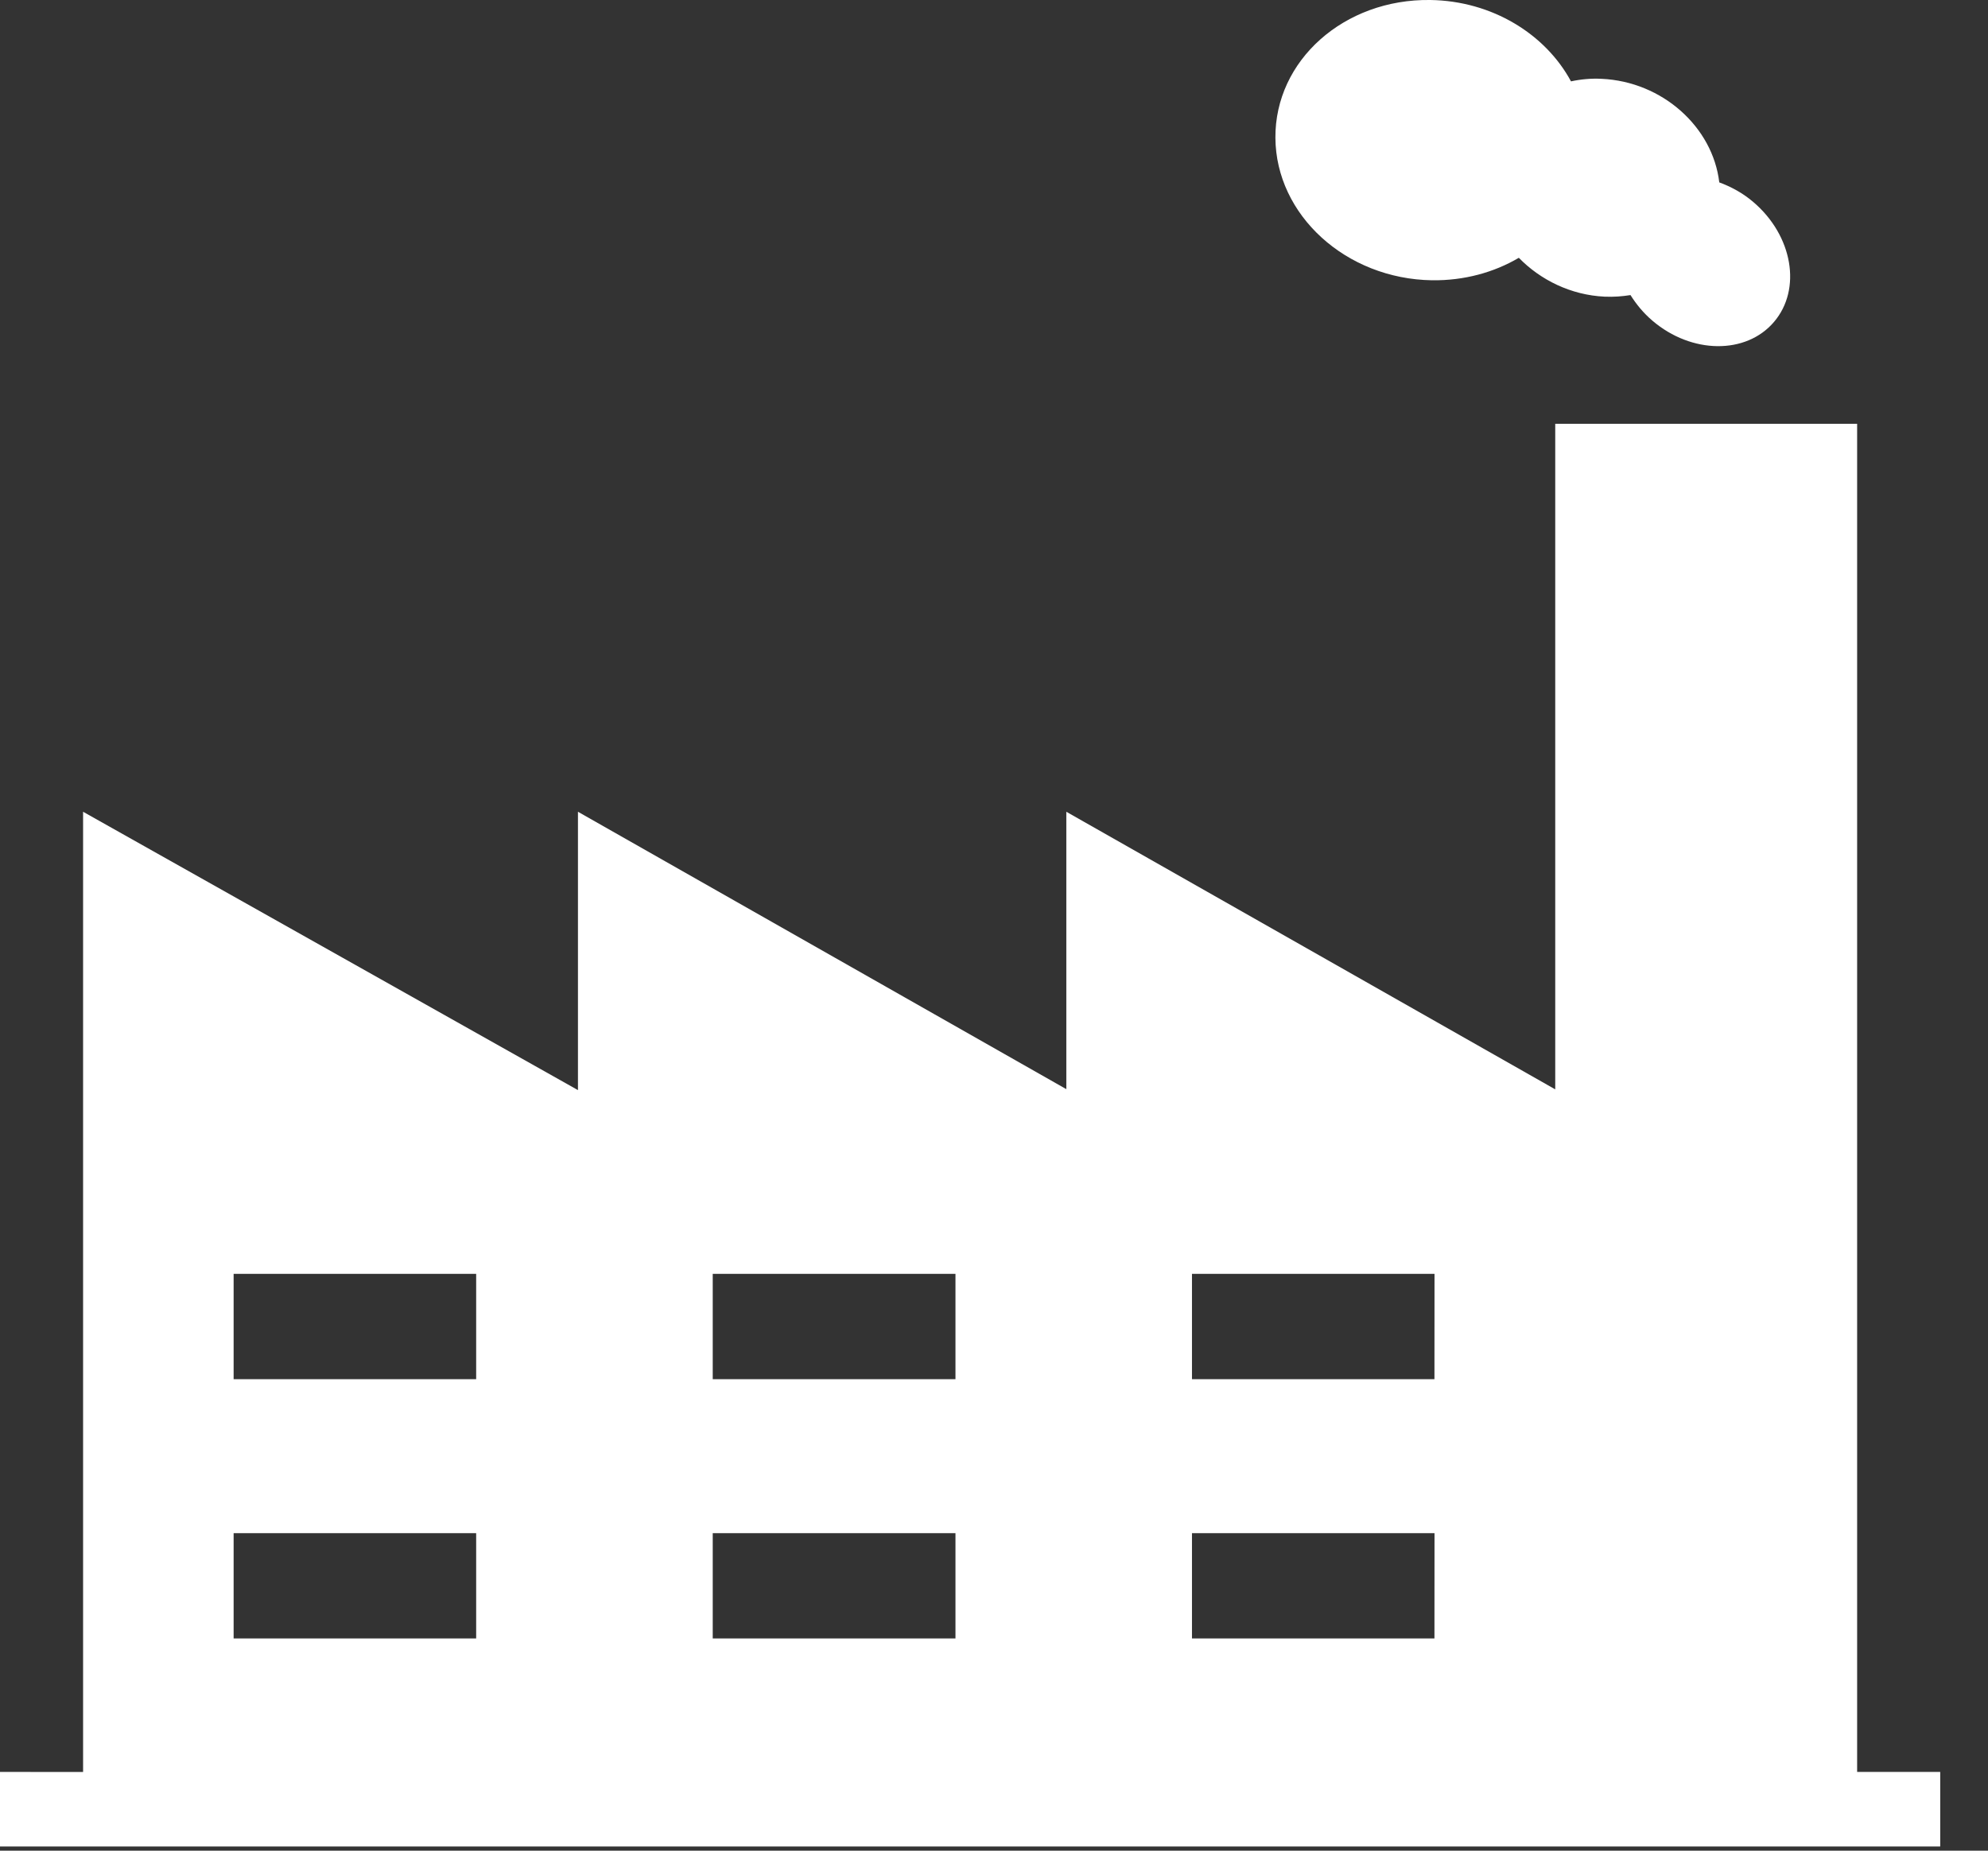 <svg width="29" height="27" viewBox="0 0 29 27" fill="none" xmlns="http://www.w3.org/2000/svg">
<rect x="0" y="0" width="29" height="27" fill="#333333" stroke="none"/>
<path fill-rule="evenodd" clip-rule="evenodd" d="M22.156 3.761C21.793 3.975 21.357 4.095 20.89 4.089L20.89 4.089C19.633 4.07 18.612 3.137 18.605 2.011C18.597 0.881 19.608 -0.018 20.865 0C21.765 0.013 22.544 0.496 22.917 1.187C23.06 1.156 23.212 1.142 23.365 1.15C24.25 1.191 24.985 1.853 25.08 2.661C25.252 2.724 25.423 2.816 25.576 2.947C26.152 3.437 26.286 4.219 25.878 4.697C25.472 5.174 24.677 5.168 24.104 4.678C23.973 4.566 23.869 4.439 23.785 4.305C23.664 4.324 23.541 4.334 23.406 4.328C22.917 4.305 22.471 4.085 22.156 3.761ZM27.091 6.183V25.851L28.303 25.851V26.939H0V25.851L1.212 25.852V11.843L8.431 15.904V11.843L15.555 15.89V11.843L22.687 15.893V6.183H27.091ZM3.408 23.904H6.946V22.368H3.408V23.904ZM3.408 20.121H6.946V18.585H3.408V20.121ZM10.397 23.904H13.935H13.938V22.368H10.397V23.904ZM10.397 20.121H13.935H13.938V18.585H10.397V20.121ZM17.388 23.904H20.925L20.926 22.368H17.388V23.904ZM17.388 20.121H20.925L20.926 18.585H17.388V20.121Z" fill="white"/>
</svg>
